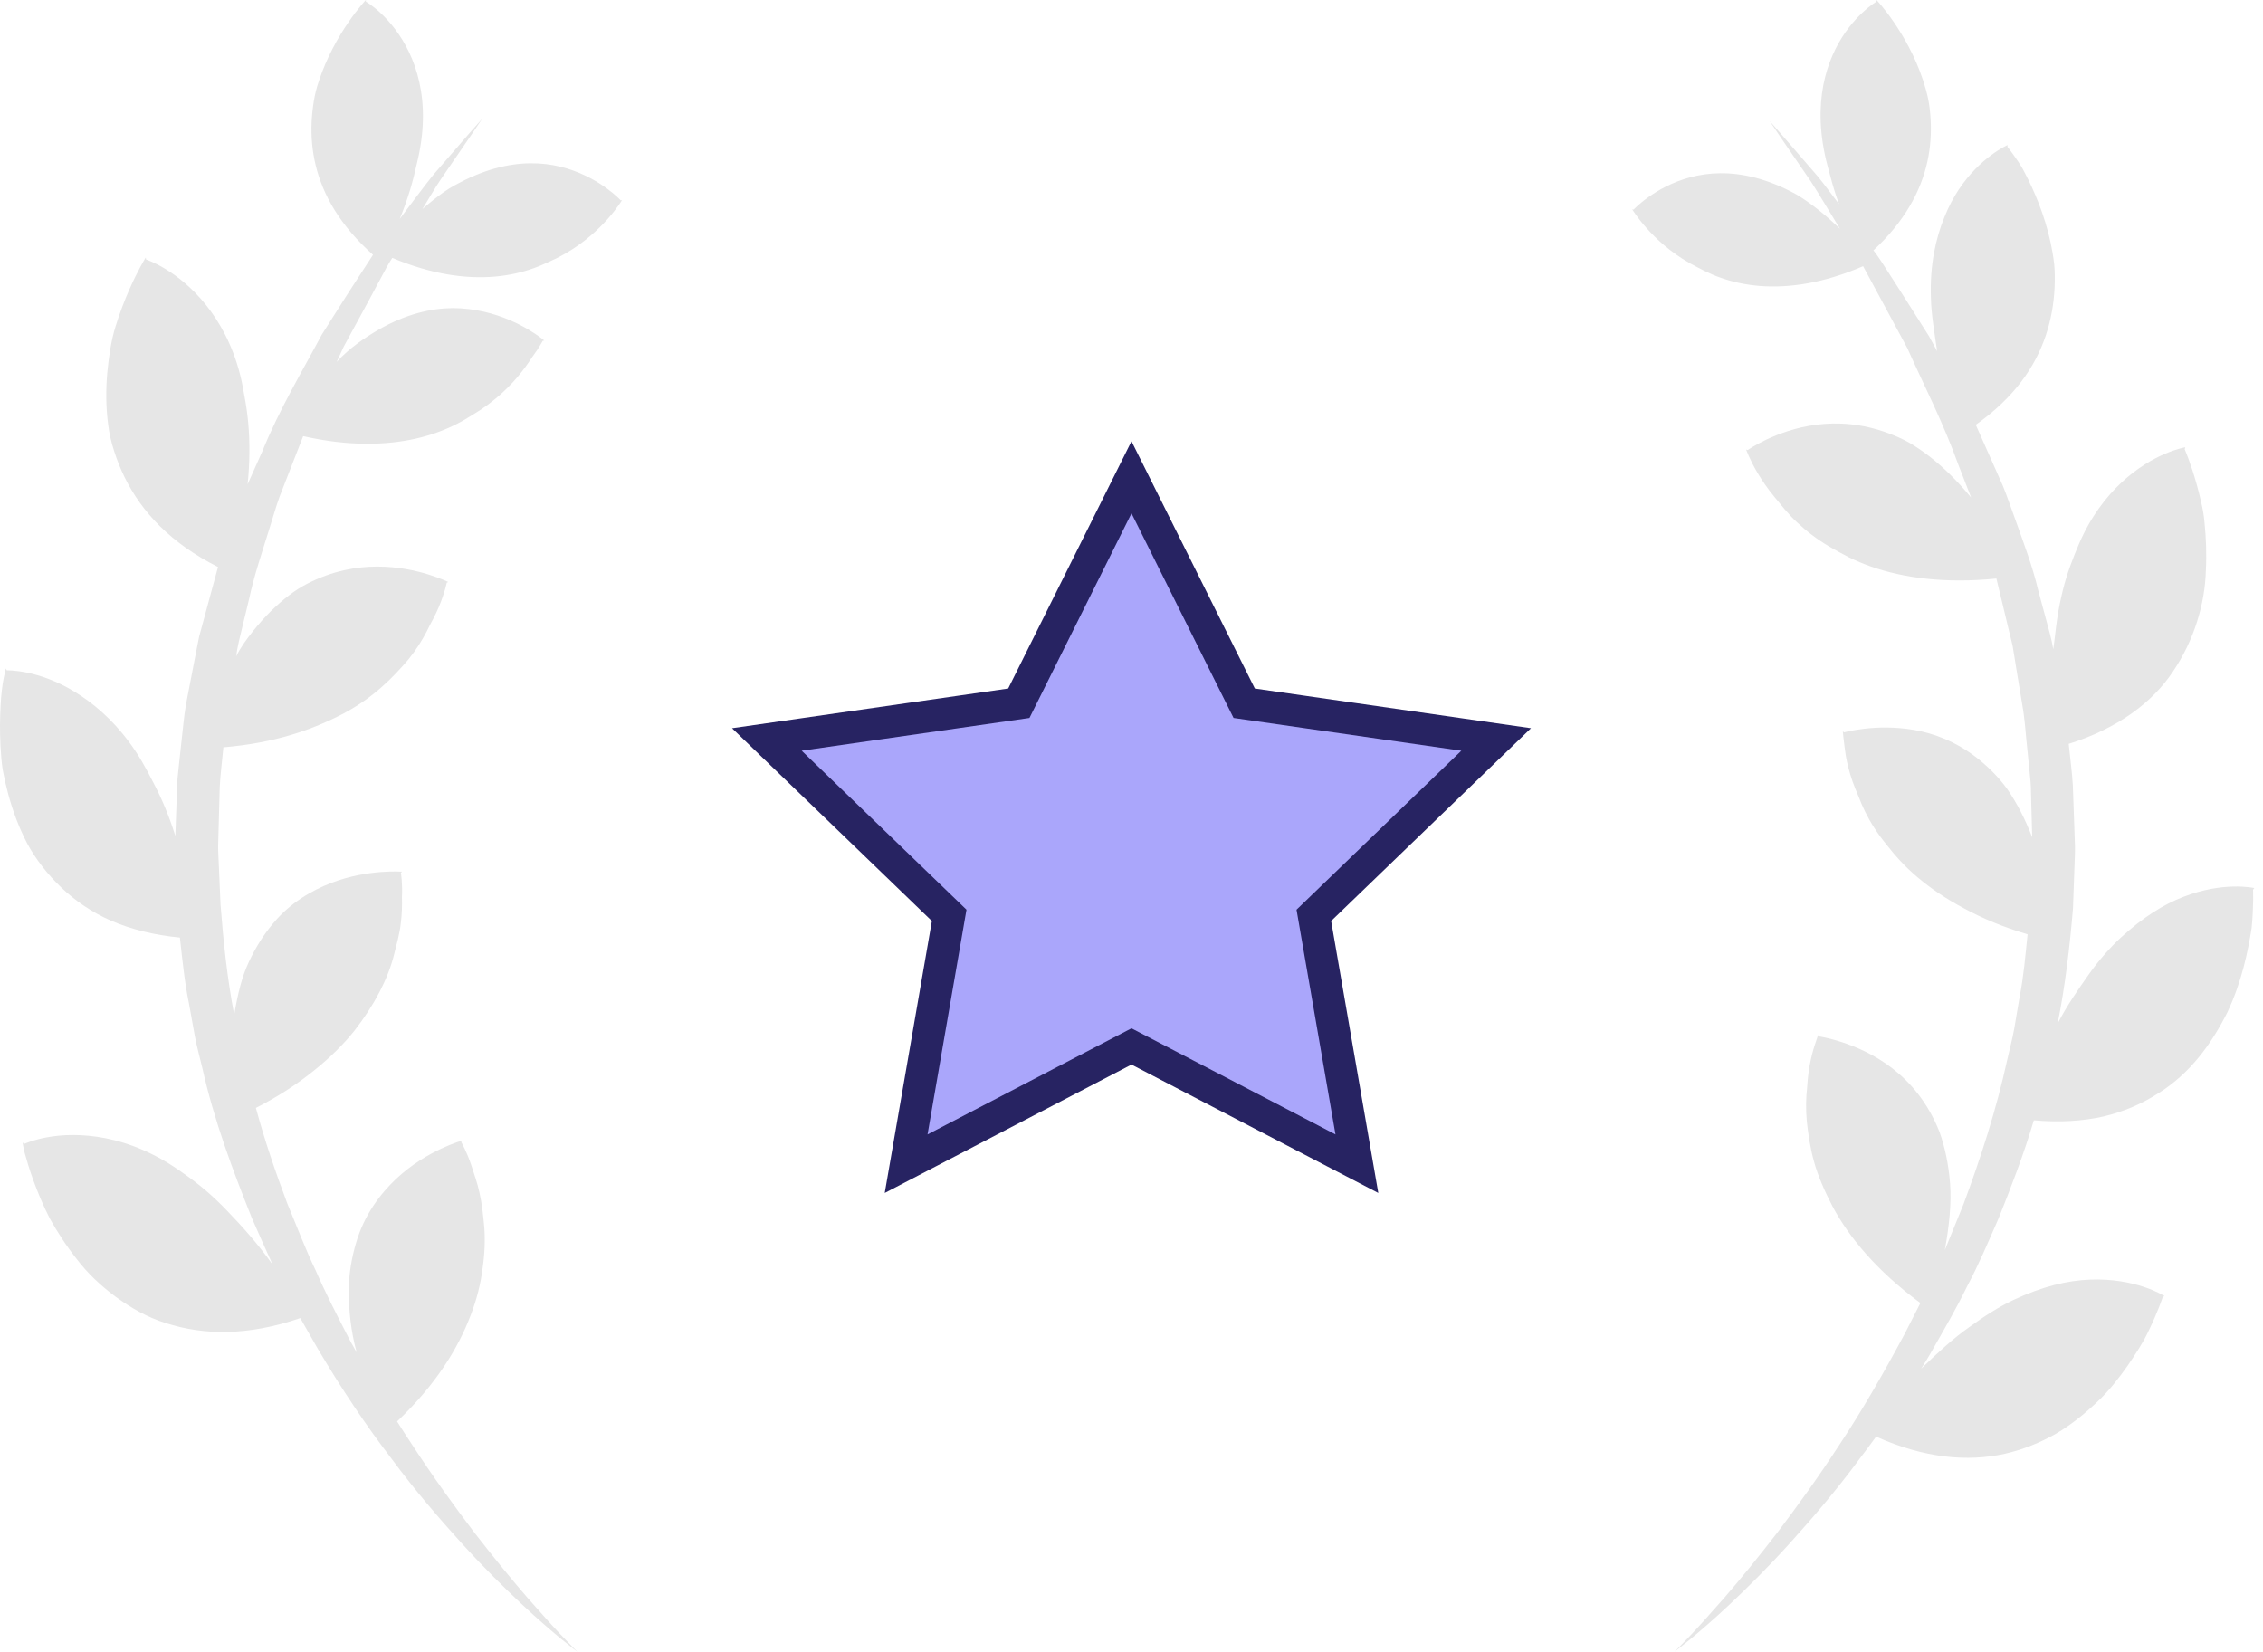<svg width="211" height="154" viewBox="0 0 211 154" fill="none" xmlns="http://www.w3.org/2000/svg">
<path d="M105.5 44.501L116.008 65.569L139.501 68.946L122.501 85.346L126.515 108.501L105.5 97.568L84.487 108.501L88.501 85.346L71.501 68.946L94.994 65.569L105.5 44.501Z" fill="#AAA6FB" stroke="#272362" stroke-width="3"/>
<path d="M21.838 94.615C21.187 91.23 20.826 87.785 20.562 84.328L20.404 80.68C20.385 80.073 20.335 79.464 20.339 78.858L20.389 77.037C20.423 75.823 20.455 74.611 20.488 73.405C20.543 72.2 20.711 71.005 20.816 69.809L20.828 69.679C25.682 69.271 29.148 68.026 32.009 66.538C34.823 65.037 36.597 63.219 38.103 61.457C38.814 60.571 39.367 59.691 39.795 58.859C39.993 58.44 40.209 58.042 40.413 57.664C40.608 57.285 40.775 56.926 40.916 56.592C41.481 55.259 41.652 54.331 41.652 54.331L41.793 54.267C41.793 54.267 41.102 53.92 39.93 53.558C38.757 53.198 37.107 52.826 35.165 52.827C33.224 52.83 30.988 53.215 28.629 54.432C27.451 55.041 26.376 55.895 25.242 56.998C24.685 57.551 24.128 58.174 23.575 58.867C23.024 59.561 22.458 60.324 22.019 61.192C22.137 60.285 22.368 59.405 22.579 58.528C22.793 57.648 23.004 56.773 23.213 55.909C23.689 53.657 24.43 51.52 25.083 49.403C25.425 48.35 25.711 47.288 26.081 46.271C26.474 45.26 26.864 44.261 27.249 43.276C27.593 42.393 27.932 41.527 28.267 40.666C32.465 41.62 36 41.53 38.837 40.882C40.254 40.554 41.501 40.086 42.593 39.528C43.147 39.252 43.637 38.945 44.134 38.637C44.644 38.332 45.118 38.013 45.558 37.682C47.319 36.367 48.539 34.897 49.327 33.737C49.702 33.149 50.078 32.684 50.279 32.334C50.495 31.986 50.6 31.784 50.6 31.784L50.746 31.749C50.746 31.749 50.215 31.287 49.248 30.715C48.279 30.145 46.877 29.465 45.12 29.062C44.243 28.863 43.266 28.729 42.224 28.726C41.207 28.735 40.114 28.87 38.956 29.19C37.799 29.507 36.573 30.007 35.294 30.741C34.027 31.48 32.627 32.414 31.395 33.74C31.612 33.27 31.833 32.792 32.045 32.328C32.864 30.821 33.649 29.374 34.401 27.991C34.774 27.296 35.137 26.617 35.493 25.956C35.846 25.291 36.185 24.641 36.575 24.045C40.293 25.607 43.481 26.016 46.136 25.789C47.464 25.675 48.662 25.398 49.735 25.016C50.278 24.826 50.768 24.602 51.265 24.374C51.77 24.152 52.246 23.909 52.692 23.653C54.476 22.629 55.797 21.389 56.678 20.397C57.56 19.402 58 18.658 58 18.658L57.873 18.679C57.873 18.679 56.049 16.672 52.851 15.704C51.25 15.224 49.295 15.016 47.016 15.494C45.876 15.732 44.655 16.145 43.358 16.777C42.718 17.099 42.02 17.451 41.375 17.913C40.727 18.373 40.064 18.898 39.387 19.491C39.999 18.505 40.535 17.557 41.084 16.744C42.32 14.945 43.293 13.526 43.955 12.56C44.613 11.587 44.963 11.069 44.963 11.069C44.963 11.069 44.549 11.537 43.77 12.417C43 13.305 41.868 14.611 40.429 16.269C39.477 17.448 38.442 18.864 37.269 20.413C38.024 18.584 38.514 16.88 38.848 15.328C39.23 13.815 39.408 12.421 39.433 11.144C39.483 8.59 38.92 6.501 38.139 4.865C37.359 3.225 36.357 2.038 35.545 1.271C34.733 0.503 34.111 0.149 34.111 0.149L34.112 0C34.112 0 33.387 0.761 32.47 2.101C31.554 3.439 30.446 5.353 29.712 7.62C29.324 8.732 29.127 10.03 29.057 11.342C28.996 12.661 29.099 14.032 29.437 15.421C30.11 18.204 31.727 21.045 34.779 23.758C33.301 26.009 31.7 28.496 29.996 31.212C28.224 34.547 26.087 38.076 24.445 42.112C23.999 43.111 23.547 44.127 23.089 45.152C23.3 43.082 23.302 41.196 23.149 39.477C23.073 38.618 22.957 37.8 22.809 37.022C22.678 36.253 22.548 35.542 22.367 34.856C21.662 32.129 20.47 30.004 19.186 28.407C17.901 26.81 16.517 25.742 15.446 25.091C14.377 24.436 13.622 24.195 13.622 24.195L13.591 24.004C13.591 24.004 12.868 25.146 12.029 27.062C11.61 28.019 11.164 29.168 10.769 30.453C10.364 31.731 10.15 33.248 10 34.786C9.866 36.337 9.869 37.963 10.087 39.594C10.182 40.404 10.373 41.237 10.647 42.071C10.911 42.9 11.236 43.721 11.633 44.527C13.229 47.752 15.915 50.647 20.328 52.866C20.136 53.57 19.947 54.271 19.753 54.983C19.442 56.134 19.128 57.294 18.811 58.462L18.572 59.339L18.393 60.236C18.277 60.835 18.16 61.435 18.043 62.036C17.811 63.245 17.576 64.459 17.342 65.678C17.135 66.903 17.041 68.151 16.892 69.397C16.816 70.102 16.739 70.808 16.663 71.514C16.578 72.223 16.509 72.932 16.503 73.647C16.452 75.075 16.402 76.506 16.35 77.943C15.771 76.086 15.079 74.449 14.315 73.001C13.584 71.554 12.874 70.302 12.055 69.21C10.449 67.029 8.626 65.509 6.948 64.492C5.299 63.479 3.724 62.963 2.558 62.721C1.392 62.477 0.636 62.499 0.636 62.499L0.552 62.323C0.552 62.325 0.144 63.666 0.056 65.843C-0.006 66.924 -0.027 68.205 0.049 69.601C0.092 70.299 0.139 71.023 0.252 71.767C0.39 72.514 0.561 73.279 0.769 74.049C1.187 75.591 1.759 77.152 2.532 78.636C3.333 80.121 4.436 81.527 5.72 82.758C7.018 83.991 8.542 85.048 10.359 85.847C12.224 86.644 14.349 87.186 16.774 87.418C17.007 89.481 17.201 91.548 17.621 93.574C17.805 94.591 17.987 95.605 18.169 96.617C18.359 97.628 18.641 98.614 18.872 99.607C19.97 104.508 21.715 109.14 23.48 113.559C24.128 115.031 24.762 116.482 25.418 117.908C24.013 115.932 22.541 114.305 21.186 112.899C19.841 111.488 18.484 110.351 17.146 109.433C14.587 107.554 12.075 106.567 9.857 106.128C7.627 105.692 5.758 105.788 4.406 106.036C3.058 106.278 2.258 106.656 2.258 106.656L2.108 106.527C2.108 106.527 2.155 106.893 2.308 107.518C2.476 108.137 2.735 109.018 3.117 110.069C3.499 111.117 3.992 112.339 4.644 113.613C5.345 114.866 6.189 116.178 7.192 117.442C8.168 118.719 9.405 119.89 10.787 120.911C12.183 121.922 13.676 122.81 15.456 123.362C18.983 124.498 23.08 124.58 27.999 122.898C28.556 123.874 29.106 124.839 29.649 125.788C31.866 129.531 34.158 132.946 36.462 135.948C38.71 138.994 40.987 141.612 43.042 143.885C45.1 146.159 47.01 148.029 48.608 149.533C50.205 151.037 51.522 152.15 52.427 152.894C53.335 153.639 53.83 154 53.83 154C53.83 154 53.387 153.577 52.585 152.725C51.772 151.888 50.624 150.611 49.187 148.976C47.758 147.329 46.082 145.284 44.227 142.891C42.398 140.481 40.388 137.721 38.364 134.61C37.926 133.932 37.461 133.246 37.022 132.535C40.676 129.062 42.714 125.703 43.879 122.648C44.47 121.113 44.822 119.66 44.991 118.301C45.192 116.93 45.244 115.64 45.157 114.466C45.051 113.299 44.937 112.199 44.714 111.239C44.513 110.273 44.193 109.448 43.975 108.737C43.508 107.324 43.009 106.495 43.009 106.495L43.071 106.351C43.071 106.351 42.281 106.564 41.114 107.11C39.947 107.658 38.403 108.536 36.919 109.93C35.459 111.317 33.958 113.266 33.196 115.895C32.808 117.212 32.518 118.735 32.509 120.429C32.535 122.108 32.685 124.039 33.259 126.102C32.924 125.516 32.593 124.932 32.29 124.315C31.324 122.43 30.323 120.502 29.44 118.467C28.475 116.468 27.679 114.347 26.794 112.226C25.712 109.348 24.687 106.373 23.859 103.3C26.021 102.199 27.79 101.015 29.292 99.802C30.819 98.582 32.05 97.339 33.036 96.116C34.939 93.671 36.161 91.259 36.712 89.121C36.98 88.052 37.268 87.034 37.365 86.117C37.485 85.199 37.495 84.374 37.477 83.674C37.542 82.275 37.377 81.383 37.377 81.383L37.486 81.275C37.486 81.275 36.728 81.213 35.521 81.304C34.313 81.399 32.656 81.644 30.858 82.332C29.084 83.021 27.057 84.167 25.464 86.1C24.646 87.067 23.885 88.237 23.222 89.649C22.546 91.067 22.163 92.698 21.838 94.615Z" fill="black" fill-opacity="0.1"/>
<g opacity="0.1">
<path d="M191.852 95.432C192.562 91.904 192.979 88.304 193.284 84.687L193.419 80.865C193.435 80.229 193.479 79.592 193.47 78.955L193.405 77.048C193.36 75.779 193.314 74.512 193.27 73.249C193.201 71.989 193.019 70.74 192.899 69.491L192.883 69.356C197.424 67.939 200.705 65.493 202.617 62.594C204.58 59.698 205.591 56.285 205.672 53.196C205.753 51.641 205.69 50.137 205.55 48.761C205.494 48.068 205.377 47.426 205.238 46.835C205.102 46.237 204.962 45.68 204.82 45.173C204.254 43.14 203.7 41.892 203.7 41.892L203.753 41.704C203.753 41.704 202.997 41.826 201.881 42.303C200.763 42.777 199.286 43.608 197.826 44.967C196.363 46.325 194.917 48.206 193.837 50.725C193.298 51.987 192.72 53.453 192.327 55.072C192.126 55.886 191.952 56.745 191.815 57.651C191.678 58.558 191.598 59.506 191.444 60.535C191.29 59.597 191.026 58.69 190.781 57.784C190.537 56.878 190.293 55.978 190.052 55.084C189.506 52.763 188.664 50.578 187.898 48.424C187.501 47.354 187.151 46.279 186.724 45.249C186.272 44.231 185.823 43.225 185.384 42.233C184.989 41.346 184.601 40.472 184.219 39.607C187.792 37.077 189.771 34.209 190.757 31.249C191.252 29.767 191.5 28.268 191.569 26.8C191.597 26.07 191.6 25.333 191.532 24.638C191.453 23.95 191.34 23.28 191.199 22.627C190.636 20.02 189.647 17.744 188.804 16.142C188.399 15.323 187.946 14.754 187.658 14.328C187.359 13.913 187.173 13.692 187.173 13.692L187.182 13.525C187.182 13.525 186.538 13.806 185.649 14.469C184.76 15.13 183.629 16.175 182.635 17.67C182.138 18.418 181.683 19.273 181.292 20.254C180.881 21.253 180.542 22.374 180.318 23.622C180.092 24.87 179.985 26.245 180.035 27.753C180.071 29.269 180.343 30.877 180.618 32.745C180.367 32.282 180.11 31.811 179.864 31.358C178.932 29.888 178.041 28.478 177.187 27.132C176.756 26.462 176.336 25.809 175.925 25.171C175.516 24.533 175.122 23.91 174.678 23.343C177.576 20.655 179.09 17.847 179.699 15.102C180.004 13.733 180.085 12.382 180.008 11.085C179.966 10.441 179.9 9.792 179.774 9.192C179.645 8.597 179.482 8.02 179.297 7.463C178.56 5.239 177.472 3.363 176.572 2.055C175.673 0.745 174.964 0 174.964 0L174.966 0.148C174.966 0.148 172.668 1.492 171.142 4.561C170.376 6.094 169.793 8.046 169.75 10.432C169.728 11.625 169.84 12.929 170.133 14.342C170.272 15.055 170.492 15.769 170.695 16.564C170.903 17.354 171.158 18.176 171.468 19.029C170.758 18.106 170.129 17.222 169.505 16.466C168.077 14.819 166.955 13.519 166.189 12.633C165.417 11.758 165.006 11.289 165.006 11.289C165.006 11.289 165.352 11.806 166.006 12.776C166.665 13.736 167.629 15.146 168.858 16.938C169.675 18.196 170.547 19.704 171.557 21.33C170.145 19.98 168.807 18.919 167.504 18.135C166.149 17.389 164.873 16.887 163.682 16.574C161.296 15.949 159.254 16.085 157.578 16.534C155.901 16.982 154.592 17.74 153.696 18.379C152.8 19.017 152.318 19.54 152.318 19.54L152.188 19.519C152.188 19.519 152.634 20.27 153.52 21.266C154.408 22.264 155.736 23.507 157.53 24.528C158.453 25.027 159.372 25.532 160.463 25.907C161.546 26.286 162.752 26.555 164.09 26.661C166.765 26.869 169.972 26.432 173.714 24.819C174.972 27.149 176.349 29.702 177.839 32.462C179.346 35.846 181.189 39.403 182.615 43.383C183.001 44.373 183.391 45.374 183.786 46.389C182.476 44.803 181.177 43.543 179.905 42.558C179.27 42.064 178.64 41.639 178.022 41.278C177.387 40.922 176.725 40.639 176.099 40.404C173.578 39.462 171.292 39.353 169.357 39.601C167.419 39.85 165.827 40.455 164.709 40.981C163.594 41.507 162.958 41.963 162.958 41.963L162.809 41.916C162.809 41.916 163.127 42.842 163.899 44.139C164.285 44.785 164.785 45.526 165.42 46.297C166.067 47.065 166.685 47.9 167.545 48.693C168.388 49.49 169.385 50.264 170.564 50.964C171.168 51.309 171.77 51.649 172.401 51.966C173.043 52.282 173.734 52.573 174.48 52.835C177.448 53.873 181.329 54.43 186.143 53.941C186.306 54.624 186.47 55.303 186.636 55.994C186.903 57.108 187.175 58.232 187.448 59.363L187.652 60.212L187.794 61.078C187.889 61.657 187.983 62.237 188.077 62.819C188.269 63.98 188.463 65.149 188.655 66.325C188.826 67.503 188.894 68.698 189.029 69.891C189.095 70.566 189.161 71.241 189.23 71.916C189.308 72.594 189.368 73.274 189.368 73.958C189.406 75.322 189.442 76.691 189.48 78.064C188.796 76.301 188.016 74.827 187.179 73.606C186.306 72.385 185.286 71.421 184.312 70.653C182.334 69.121 180.334 68.388 178.496 68.062C176.632 67.739 174.998 67.812 173.829 67.945C172.658 68.081 171.952 68.282 171.952 68.282L171.822 68.196C171.822 68.196 171.901 69.106 172.105 70.488C172.228 71.18 172.423 71.989 172.733 72.868C172.884 73.307 173.082 73.765 173.279 74.238C173.455 74.71 173.662 75.195 173.905 75.691C174.395 76.68 175.041 77.706 175.883 78.738C176.696 79.77 177.602 80.804 178.81 81.813C180 82.82 181.44 83.802 183.146 84.707C184.803 85.608 186.754 86.435 189.05 87.115C188.846 89.088 188.682 91.065 188.297 93.006C188.133 93.979 187.968 94.952 187.803 95.922C187.631 96.891 187.37 97.837 187.158 98.791C186.13 103.485 184.666 108.002 183.066 112.302C182.481 113.74 181.904 115.155 181.332 116.557C181.759 114.225 181.957 112.175 181.822 110.331C181.676 108.484 181.324 106.893 180.833 105.527C179.733 102.756 178.094 100.888 176.429 99.602C174.774 98.32 173.024 97.591 171.742 97.171C170.454 96.751 169.6 96.634 169.6 96.634L169.516 96.504C169.516 96.504 169.443 96.73 169.312 97.125C169.171 97.521 168.989 98.097 168.835 98.813C168.675 99.53 168.555 100.39 168.498 101.363C168.388 102.326 168.36 103.4 168.467 104.571C168.603 105.748 168.765 106.989 169.139 108.312C169.5 109.632 170.119 111.05 170.862 112.48C172.39 115.344 174.979 118.492 179.055 121.491C178.562 122.463 178.074 123.421 177.591 124.368C175.594 128.087 173.594 131.558 171.549 134.641C169.535 137.744 167.536 140.493 165.717 142.895C163.871 145.281 162.203 147.322 160.78 148.964C159.348 150.594 158.205 151.872 157.391 152.709C156.591 153.56 156.132 154 156.132 154C156.132 154 156.644 153.622 157.546 152.879C158.45 152.133 159.762 151.019 161.352 149.517C162.944 148.014 164.839 146.147 166.886 143.881C168.93 141.615 171.192 139.001 173.427 135.964C173.916 135.306 174.434 134.642 174.926 133.948C179.425 135.964 183.463 136.318 186.93 135.546C188.651 135.153 190.241 134.5 191.695 133.677C193.122 132.84 194.38 131.813 195.51 130.74C196.656 129.676 197.561 128.485 198.359 127.363C199.137 126.227 199.822 125.17 200.28 124.198C201.226 122.274 201.647 120.943 201.647 120.943L201.81 120.841C201.81 120.841 201.126 120.399 199.917 119.998C198.707 119.591 196.971 119.227 194.885 119.31C192.779 119.383 190.429 119.946 187.735 121.204C186.395 121.837 185.054 122.687 183.613 123.737C182.137 124.769 180.714 126.086 179.128 127.612C179.496 127.029 179.862 126.447 180.199 125.83C181.275 123.945 182.398 122.018 183.397 119.966C184.476 117.952 185.382 115.797 186.336 113.622C187.519 110.672 188.694 107.629 189.633 104.455C192.022 104.667 194.198 104.534 196.129 104.096C198.034 103.65 199.721 102.907 201.214 101.952C204.263 100.064 206.235 97.245 207.667 94.41C209.022 91.558 209.608 88.653 209.94 86.518C210.145 84.362 210.07 82.961 210.07 82.961L210.188 82.801C210.188 82.801 209.45 82.633 208.254 82.66C207.057 82.683 205.402 82.909 203.575 83.621C201.722 84.329 199.804 85.532 197.739 87.423C196.726 88.37 195.726 89.492 194.779 90.821C193.844 92.156 192.767 93.666 191.852 95.432Z" fill="black"/>
</g>
</svg>
